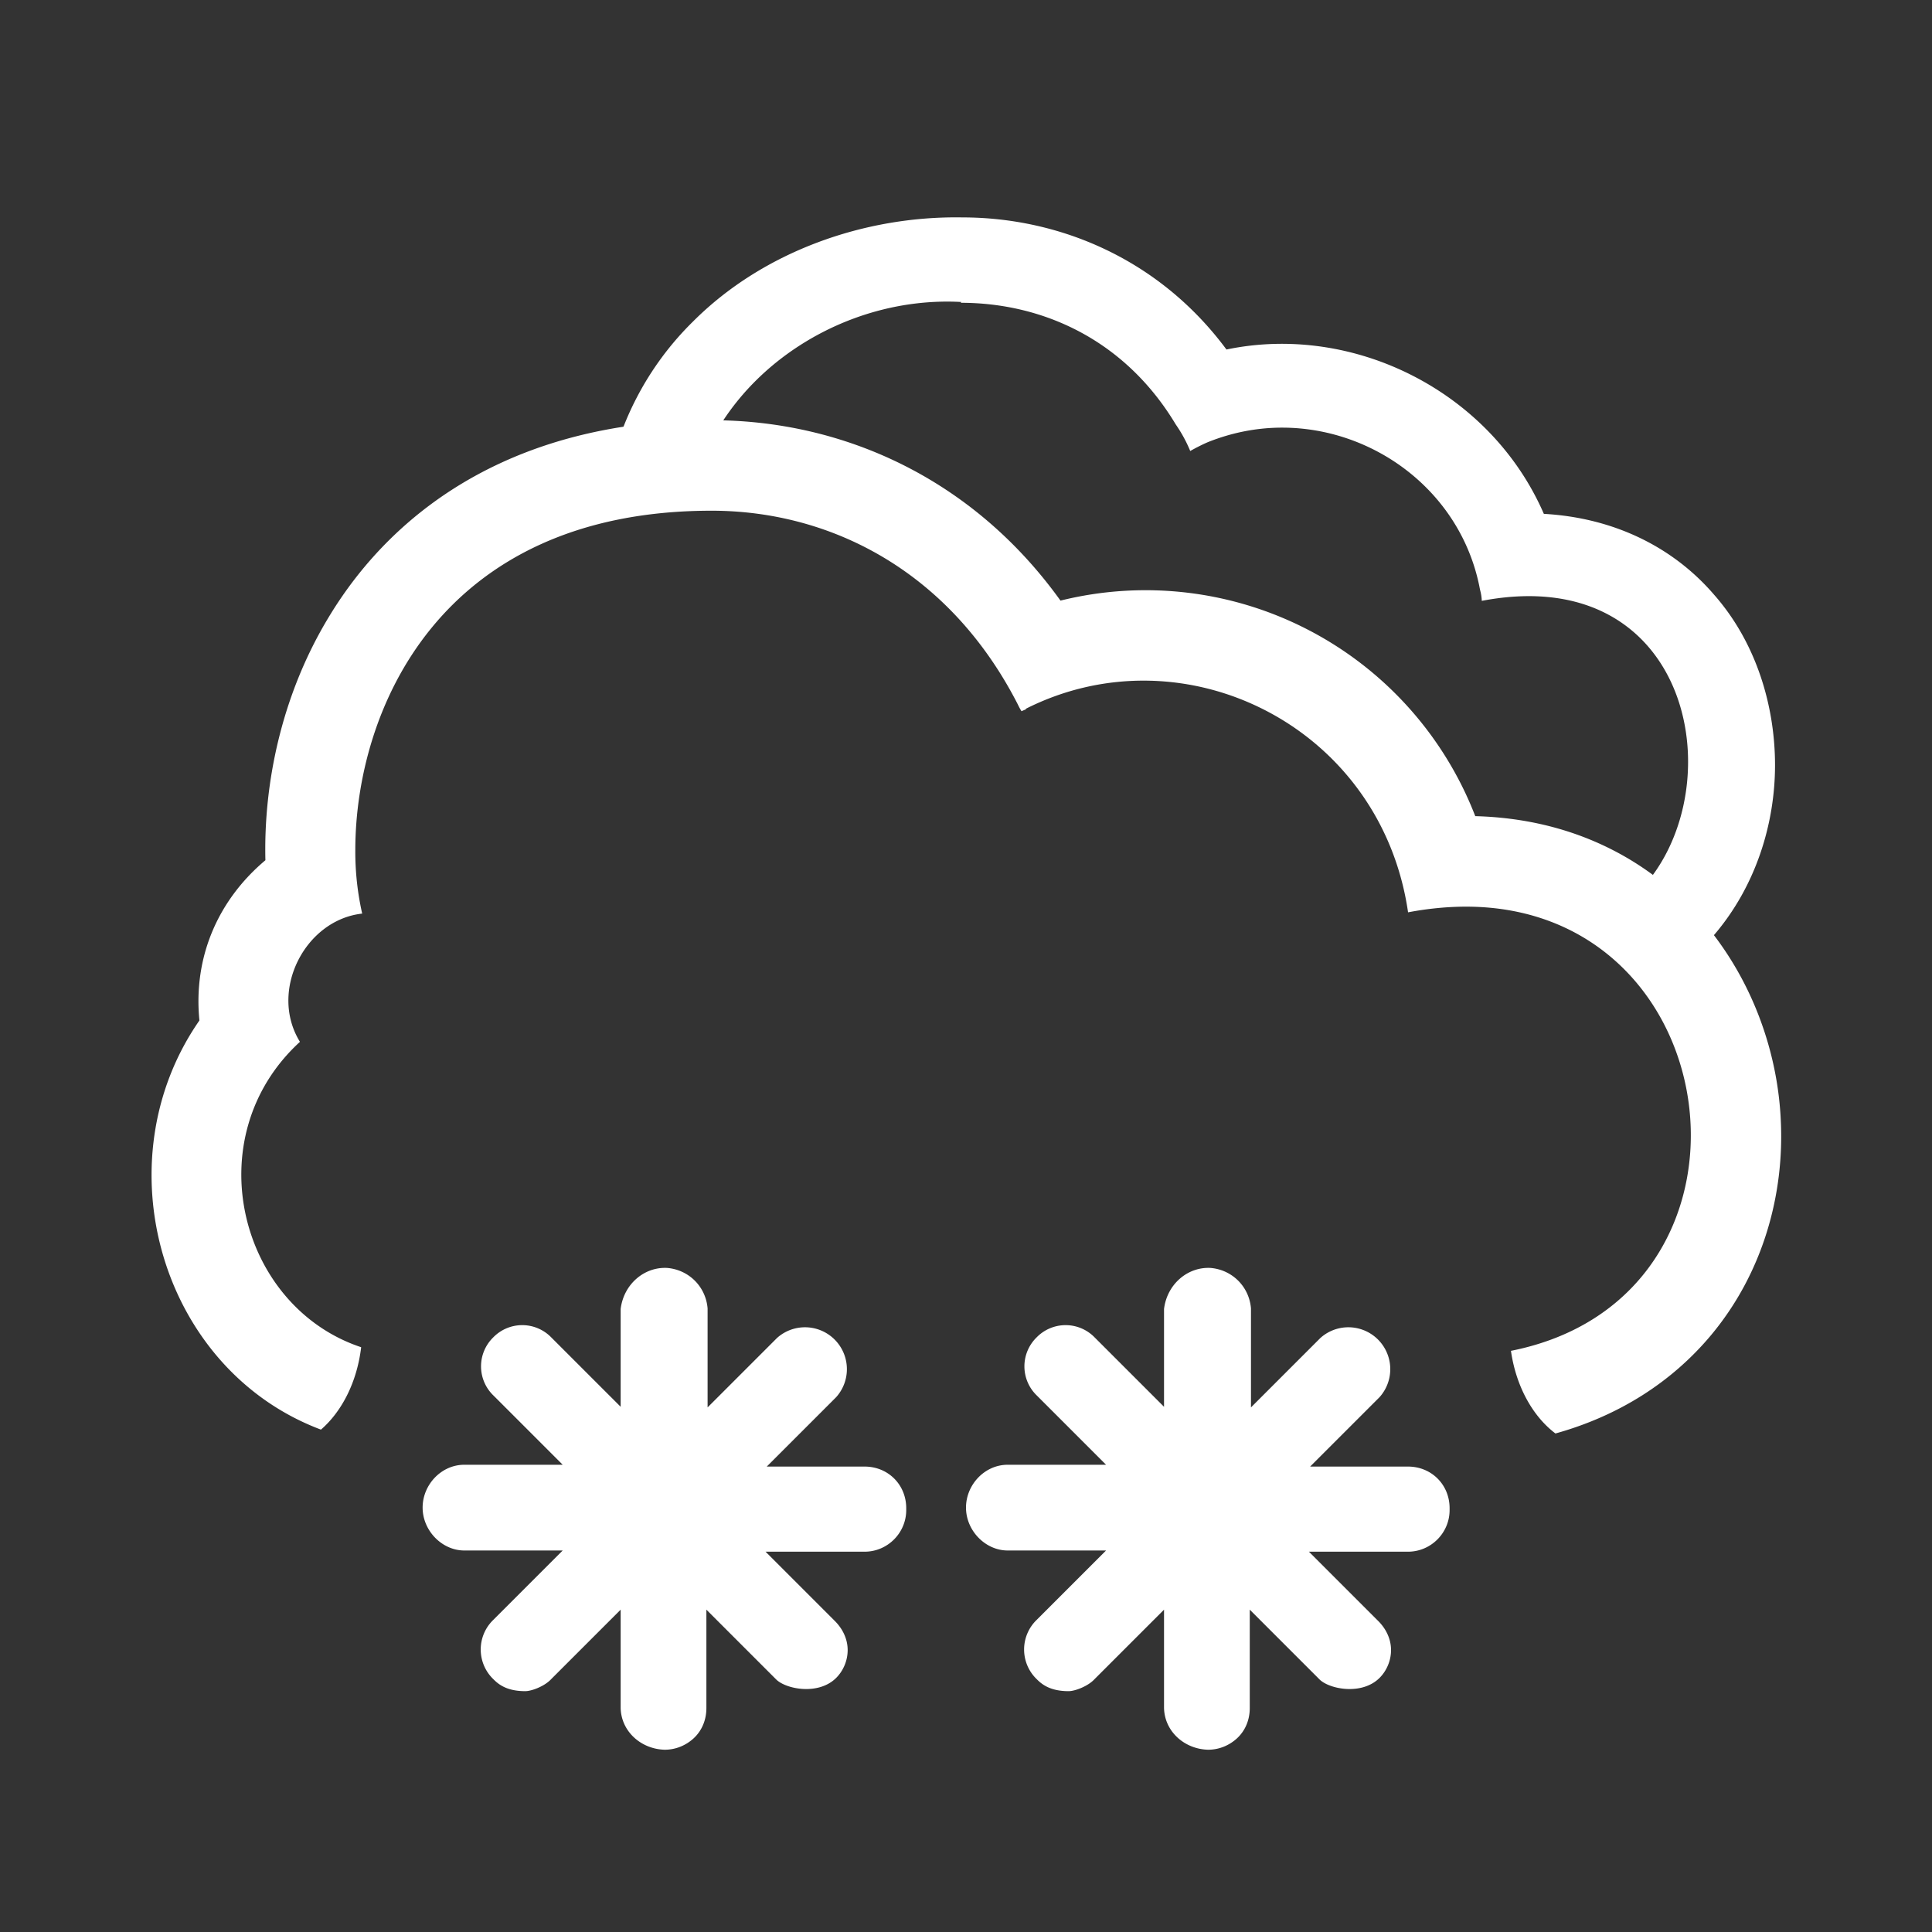 <svg xmlns="http://www.w3.org/2000/svg" width="32" height="32" fill="none"><rect width="100%" height="100%" fill="#333333" stroke="none"/><path fill="white" d="M12.7 24.291h1.62c.39 0 .69.3.69.69v.03c0 .38-.31.69-.69.69h-1.64l1.15 1.15c.13.13.21.3.21.48 0 .17-.07.34-.19.46-.29.29-.82.19-.99.03l-1.16-1.16v1.63c0 .19-.07.37-.21.5-.13.12-.3.19-.48.19-.39-.01-.72-.3-.73-.69v-1.63l-1.15 1.15c-.11.12-.327.2-.43.2-.317 0-.452-.122-.53-.2a.682.682 0 0 1 0-.98l1.15-1.15H7.69c-.37 0-.69-.33-.69-.71 0-.38.31-.71.69-.71h1.63l-1.15-1.15a.67.67 0 0 1 0-.96.67.67 0 0 1 .96 0l1.15 1.15v-1.62c.05-.41.39-.7.77-.68.36.03.64.31.67.67v1.64l1.15-1.15a.694.694 0 0 1 .98.98l-1.15 1.15ZM21.7 24.291h1.62c.39 0 .69.3.69.69v.03c0 .38-.31.69-.69.69h-1.64l1.15 1.15c.13.13.21.3.21.48 0 .17-.07.34-.19.46-.29.29-.82.19-.99.03l-1.16-1.16v1.63c0 .19-.07.37-.21.5-.13.12-.3.19-.48.19-.39-.01-.72-.3-.73-.69v-1.63l-1.15 1.15c-.11.12-.327.2-.43.2-.317 0-.452-.122-.53-.2a.682.682 0 0 1 0-.98l1.15-1.15h-1.63c-.37 0-.69-.33-.69-.71 0-.38.31-.71.69-.71h1.63l-1.15-1.15a.67.67 0 0 1 0-.96.67.67 0 0 1 .96 0l1.15 1.15v-1.62c.05-.41.39-.7.77-.68.36.03.64.31.67.67v1.64l1.15-1.15a.694.694 0 0 1 .98.98l-1.15 1.15Z"/><path fill="white" fill-rule="evenodd" d="M11.482 5.322c1.16-1.16 2.841-1.748 4.456-1.721 1.614 0 3.269.694 4.376 2.188 2.108-.44 4.376.694 5.257 2.722 1.174.066 2.148.56 2.815 1.334.707.8 1.014 1.854 1.014 2.828 0 .974-.32 2.002-1 2.802a3.926 3.926 0 0 1-.473.467 4.247 4.247 0 0 0-.906-1.057c1.747-1.556 1.131-5.622-2.478-4.933a.744.744 0 0 0-.023-.16 1.622 1.622 0 0 1-.017-.08c-.32-1.575-1.747-2.629-3.268-2.629-.414 0-.828.08-1.228.24-.093.04-.2.094-.293.147a2.32 2.32 0 0 0-.24-.44c-.841-1.401-2.202-2.015-3.563-2.015l.014-.013c-1.93-.107-3.809 1.11-4.376 2.853a7.91 7.91 0 0 0-1.501.23 5 5 0 0 1 1.434-2.763Z" clip-rule="evenodd"/><path fill="white" fill-rule="evenodd" d="M5.982 22.314c-2.024-.672-2.737-3.48-1.014-5.058-.52-.843.084-2.02 1.031-2.124a4.647 4.647 0 0 1-.114-1.051c0-2.301 1.384-5.622 5.902-5.622 1.957 0 3.935.989 5.07 3.206.02.042.042.084.063.115.02-.01.072-.031.072-.031v-.01c2.624-1.323 5.882.29 6.33 3.372.323-.062.656-.094.958-.094 4.43 0 5.192 6.477.746 7.357.084.588.36 1.084.737 1.369 1.053-.293 1.923-.852 2.566-1.615.875-1.041 1.229-2.353 1.166-3.581-.114-2.416-1.884-4.945-5.06-5.029a5.855 5.855 0 0 0-6.87-3.57c-1.457-2.03-3.612-2.988-5.778-2.988-3.154 0-5.215 1.395-6.34 3.258-.79 1.302-1.082 2.77-1.051 4.03-.791.665-1.197 1.613-1.093 2.654-1.63 2.345-.642 5.779 2.013 6.777.35-.303.598-.794.666-1.365Z" clip-rule="evenodd"/></svg>